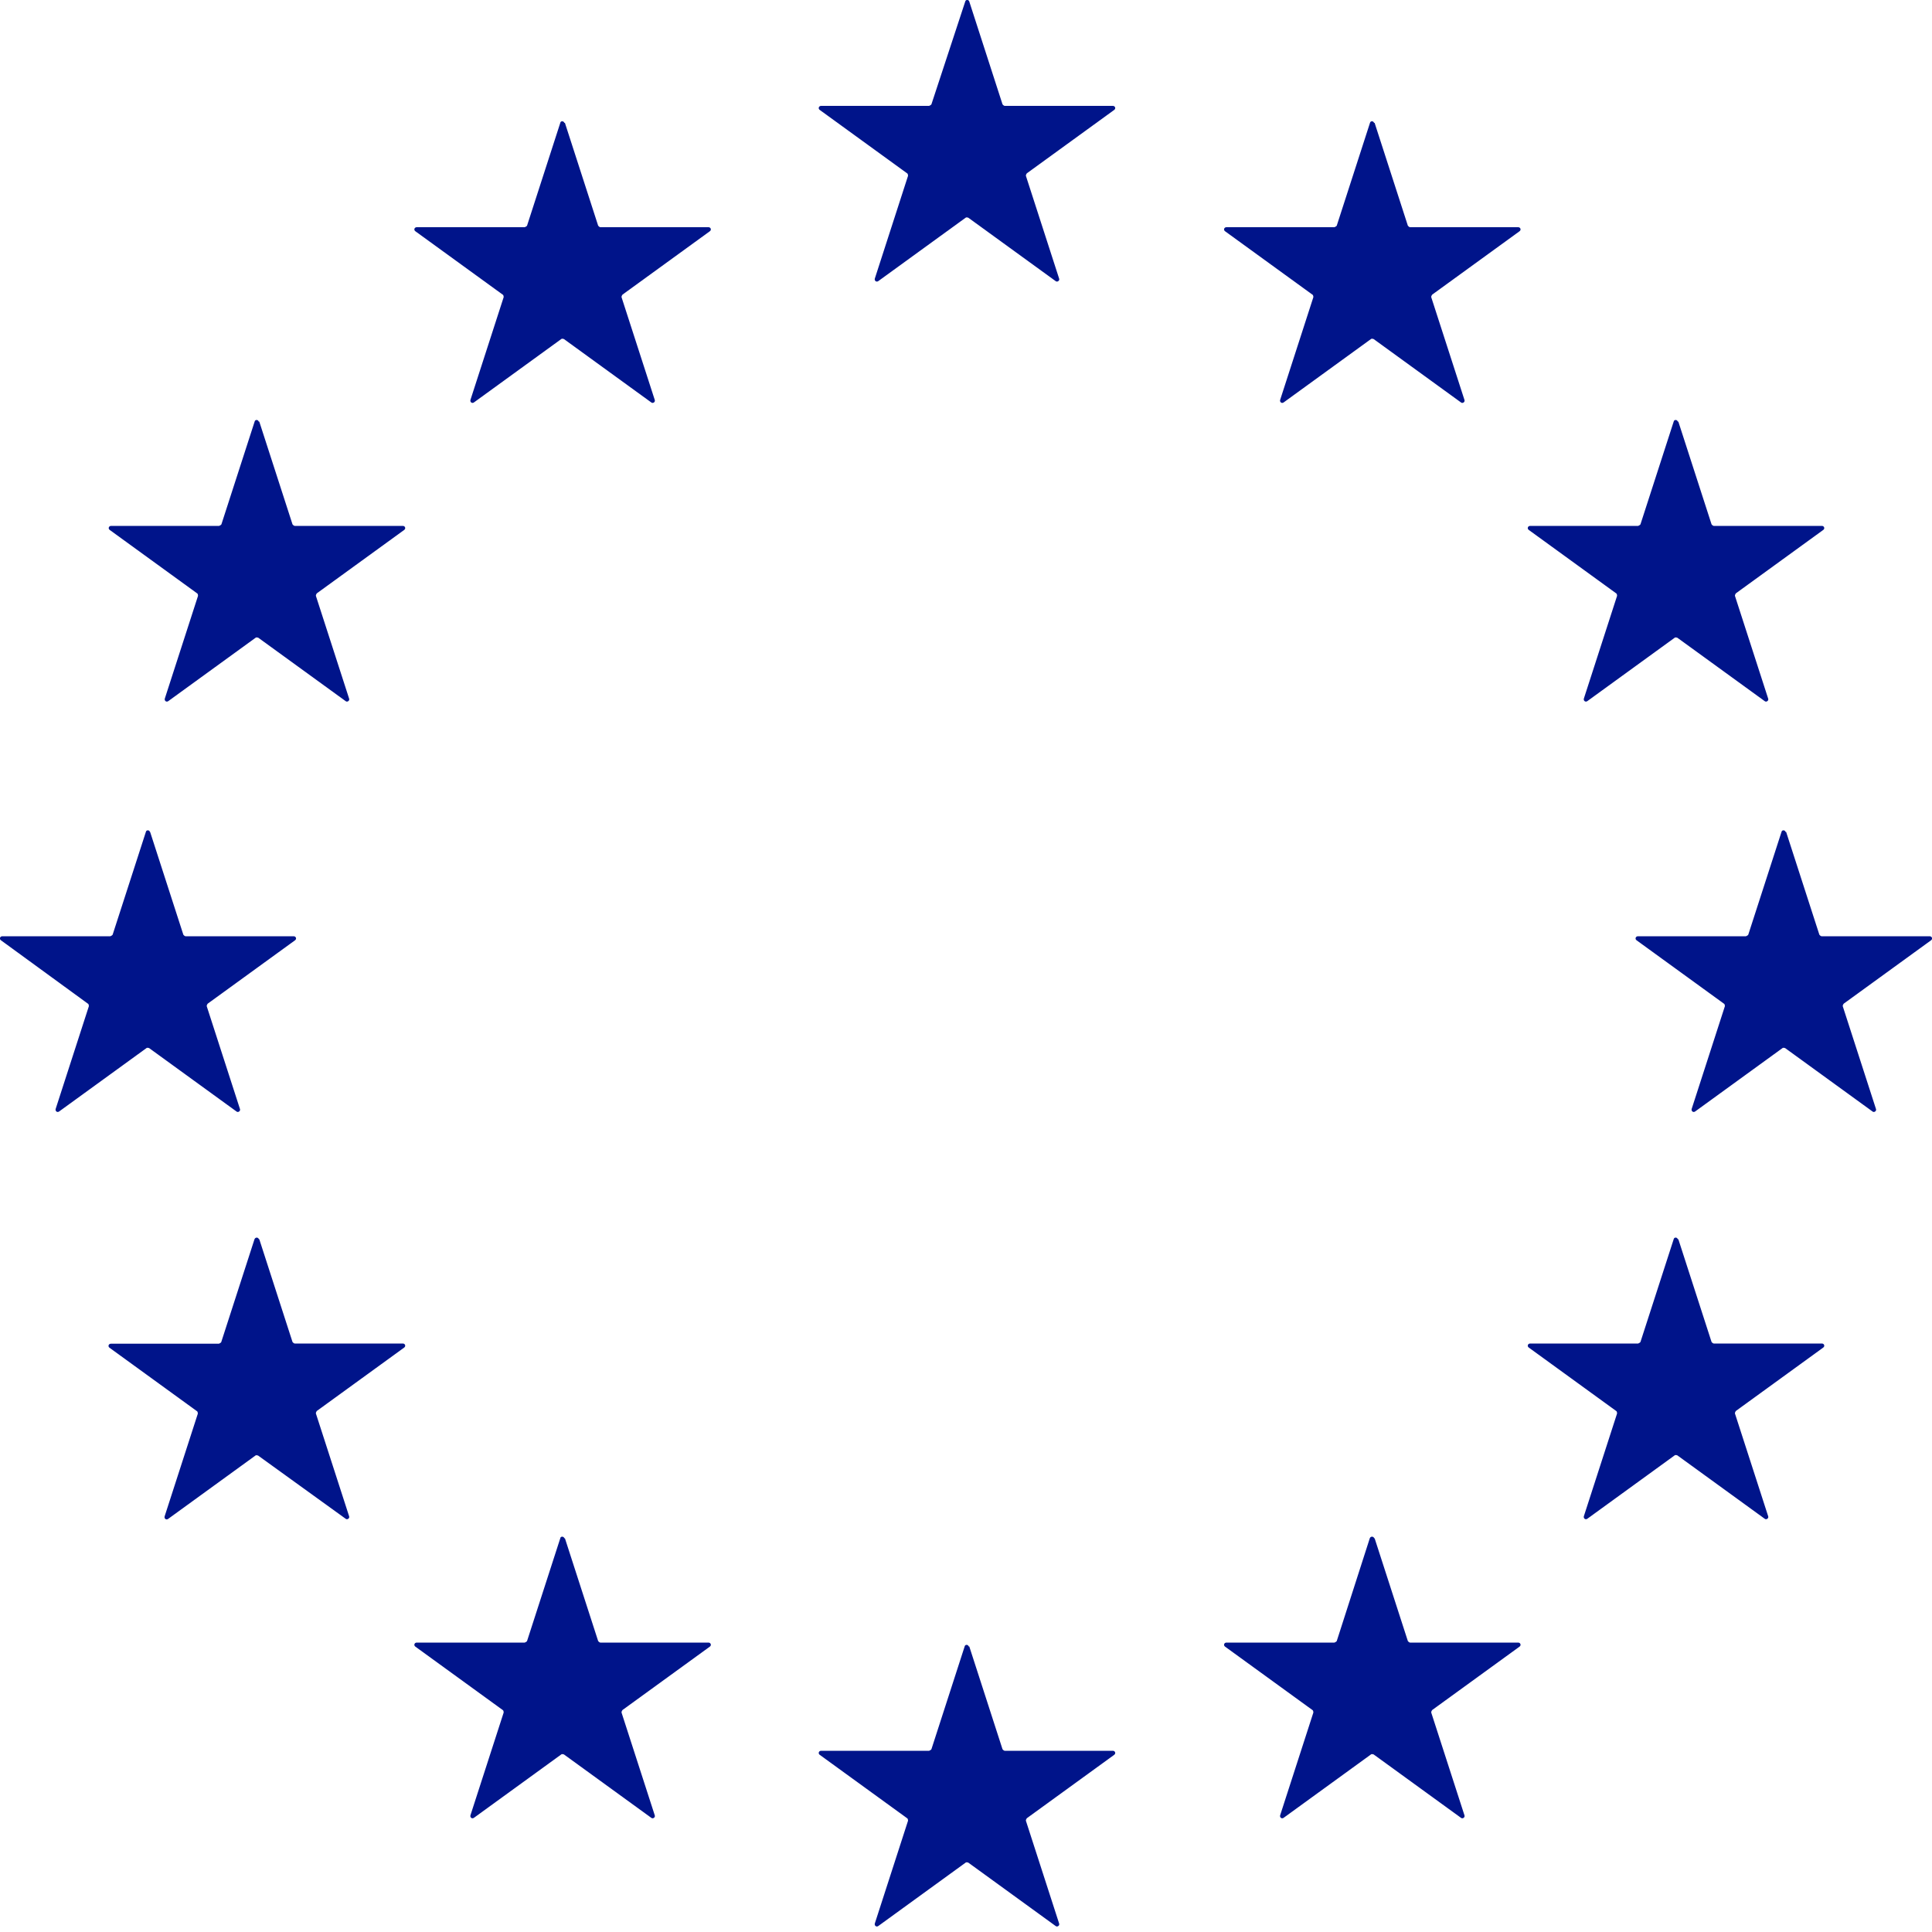 <?xml version="1.0" encoding="UTF-8"?>
<svg id="_ÎÓÈ_1" data-name="—ÎÓÈ_1" xmlns="http://www.w3.org/2000/svg" viewBox="0 0 100 100">
  <defs>
    <style>
      .cls-1 {
        fill: #00148a;
      }
    </style>
  </defs>
  <path class="cls-1" d="M50.17.08l1.72,5.32s.06.08.12.08h5.59c.12,0,.17.14.07.21l-4.52,3.28s-.06.08-.05.13l1.72,5.32c.04.11-.1.2-.18.13l-4.52-3.28s-.1-.04-.14,0l-4.52,3.28c-.1.07-.21-.02-.18-.13l1.72-5.32s0-.11-.05-.13l-4.52-3.28c-.1-.07-.05-.21.07-.21h5.59s.1-.04.12-.08L49.96.08c.02-.11.18-.11.21,0Z"/>
  <path class="cls-1" d="M50.17,85.22l1.72,5.32s.06.08.12.08h5.59c.12,0,.17.14.07.21l-4.52,3.28s-.06.08-.05.13l1.72,5.32c.04.11-.1.2-.18.13l-4.52-3.28s-.1-.04-.14,0l-4.52,3.28c-.1.07-.21-.02-.18-.13l1.72-5.32s0-.11-.05-.13l-4.52-3.28c-.1-.07-.05-.21.07-.21h5.59s.1-.04.12-.08l1.72-5.32c.02-.11.18-.11.21,0Z"/>
  <path class="cls-1" d="M92.45,43.06l1.72,5.32s.06.08.12.08h5.59c.12,0,.17.14.07.21l-4.52,3.28s-.06.08-.05.13l1.72,5.32c.04.11-.1.2-.18.13l-4.52-3.28s-.1-.04-.14,0l-4.52,3.28c-.1.07-.21-.02-.18-.13l1.72-5.32s0-.11-.05-.13l-4.52-3.28c-.1-.07-.05-.21.07-.21h5.59s.1-.04.12-.08l1.72-5.32c.02-.11.18-.11.21,0Z"/>
  <path class="cls-1" d="M7.77,43.06l1.72,5.32s.06.08.12.08h5.59c.12,0,.17.14.07.21l-4.52,3.28s-.06.08-.05.13l1.72,5.32c.04.11-.1.2-.18.13l-4.52-3.28s-.1-.04-.14,0l-4.52,3.28c-.1.07-.21-.02-.18-.13l1.72-5.32s0-.11-.05-.13L.05,48.67c-.1-.07-.05-.21.07-.21h5.59s.1-.04.12-.08l1.72-5.32c.02-.11.18-.11.21,0Z"/>
  <path class="cls-1" d="M13.42,21.82l1.72,5.32s.06.08.12.08h5.59c.12,0,.17.14.07.21l-4.52,3.28s-.06.08-.05.13l1.72,5.32c.04.11-.1.2-.18.13l-4.52-3.28s-.1-.04-.14,0l-4.52,3.28c-.1.07-.21-.02-.18-.13l1.72-5.32s0-.11-.05-.13l-4.52-3.28c-.1-.07-.05-.21.07-.21h5.59s.1-.04.12-.08l1.72-5.32c.02-.11.18-.11.21,0Z"/>
  <path class="cls-1" d="M86.87,21.82l1.72,5.32s.06.08.12.08h5.59c.12,0,.17.14.07.21l-4.52,3.28s-.06.08-.05.13l1.72,5.32c.04.11-.1.2-.18.13l-4.52-3.28s-.1-.04-.14,0l-4.52,3.28c-.1.07-.21-.02-.18-.13l1.72-5.32s0-.11-.05-.13l-4.52-3.28c-.1-.07-.05-.21.07-.21h5.59s.1-.04.12-.08l1.72-5.32c.02-.11.18-.11.21,0Z"/>
  <path class="cls-1" d="M13.42,64.14l1.72,5.32s.06.08.12.08h5.59c.12,0,.17.14.07.21l-4.52,3.28s-.06.08-.05.13l1.72,5.32c.04.11-.1.2-.18.13l-4.53-3.27s-.1-.04-.14,0l-4.52,3.28c-.1.07-.21-.02-.18-.13l1.72-5.32s0-.11-.05-.13l-4.52-3.28c-.1-.07-.05-.21.07-.21h5.59s.1-.04.12-.08l1.72-5.32c.04-.12.19-.12.23-.01Z"/>
  <path class="cls-1" d="M86.87,64.14l1.72,5.32s.06.08.12.08h5.59c.12,0,.17.14.07.21l-4.52,3.28s-.06.08-.05.13l1.72,5.32c.04.11-.1.2-.18.13l-4.52-3.28s-.1-.04-.14,0l-4.52,3.28c-.1.07-.21-.02-.18-.13l1.72-5.32s0-.11-.05-.13l-4.52-3.28c-.1-.07-.05-.21.07-.21h5.59s.1-.04.12-.08l1.72-5.32c.02-.11.18-.11.21,0Z"/>
  <path class="cls-1" d="M71.15,6.36l1.72,5.32s.06.08.12.08h5.59c.12,0,.17.14.07.21l-4.52,3.28s-.06.08-.05.13l1.72,5.32c.04.11-.1.2-.18.13l-4.52-3.28s-.1-.04-.14,0l-4.52,3.28c-.1.07-.21-.02-.18-.13l1.72-5.32s0-.11-.05-.13l-4.52-3.28c-.1-.07-.05-.21.07-.21h5.59s.1-.04.12-.08l1.72-5.32c.02-.11.18-.11.21,0Z"/>
  <path class="cls-1" d="M29.24,6.36l1.72,5.32s.06.08.12.08h5.59c.12,0,.17.14.07.21l-4.52,3.28s-.06.08-.05.13l1.72,5.32c.04.11-.1.2-.18.13l-4.52-3.28s-.1-.04-.14,0l-4.52,3.28c-.1.07-.21-.02-.18-.13l1.72-5.32s0-.11-.05-.13l-4.52-3.28c-.1-.07-.05-.21.07-.21h5.59s.1-.04.12-.08l1.72-5.32c.01-.11.18-.11.21,0Z"/>
  <path class="cls-1" d="M71.15,79.62l1.72,5.32s.06.08.12.08h5.59c.12,0,.17.14.07.21l-4.52,3.28s-.06.08-.05.13l1.72,5.32c.04.11-.1.2-.18.13l-4.52-3.28s-.1-.04-.14,0l-4.52,3.28c-.1.07-.21-.02-.18-.13l1.72-5.32s0-.11-.05-.13l-4.52-3.28c-.1-.07-.05-.21.07-.21h5.59s.1-.04.12-.08l1.71-5.32c.04-.11.19-.11.23,0Z"/>
  <path class="cls-1" d="M29.24,79.62l1.72,5.32s.06.08.12.08h5.59c.12,0,.17.14.07.21l-4.52,3.28s-.06.08-.05.13l1.72,5.32c.04.11-.1.2-.18.13l-4.52-3.28s-.1-.04-.14,0l-4.52,3.28c-.1.07-.21-.02-.18-.13l1.72-5.32s0-.11-.05-.13l-4.52-3.28c-.1-.07-.05-.21.07-.21h5.59s.1-.04.12-.08l1.72-5.32c.01-.11.18-.11.21,0Z"/>
</svg>